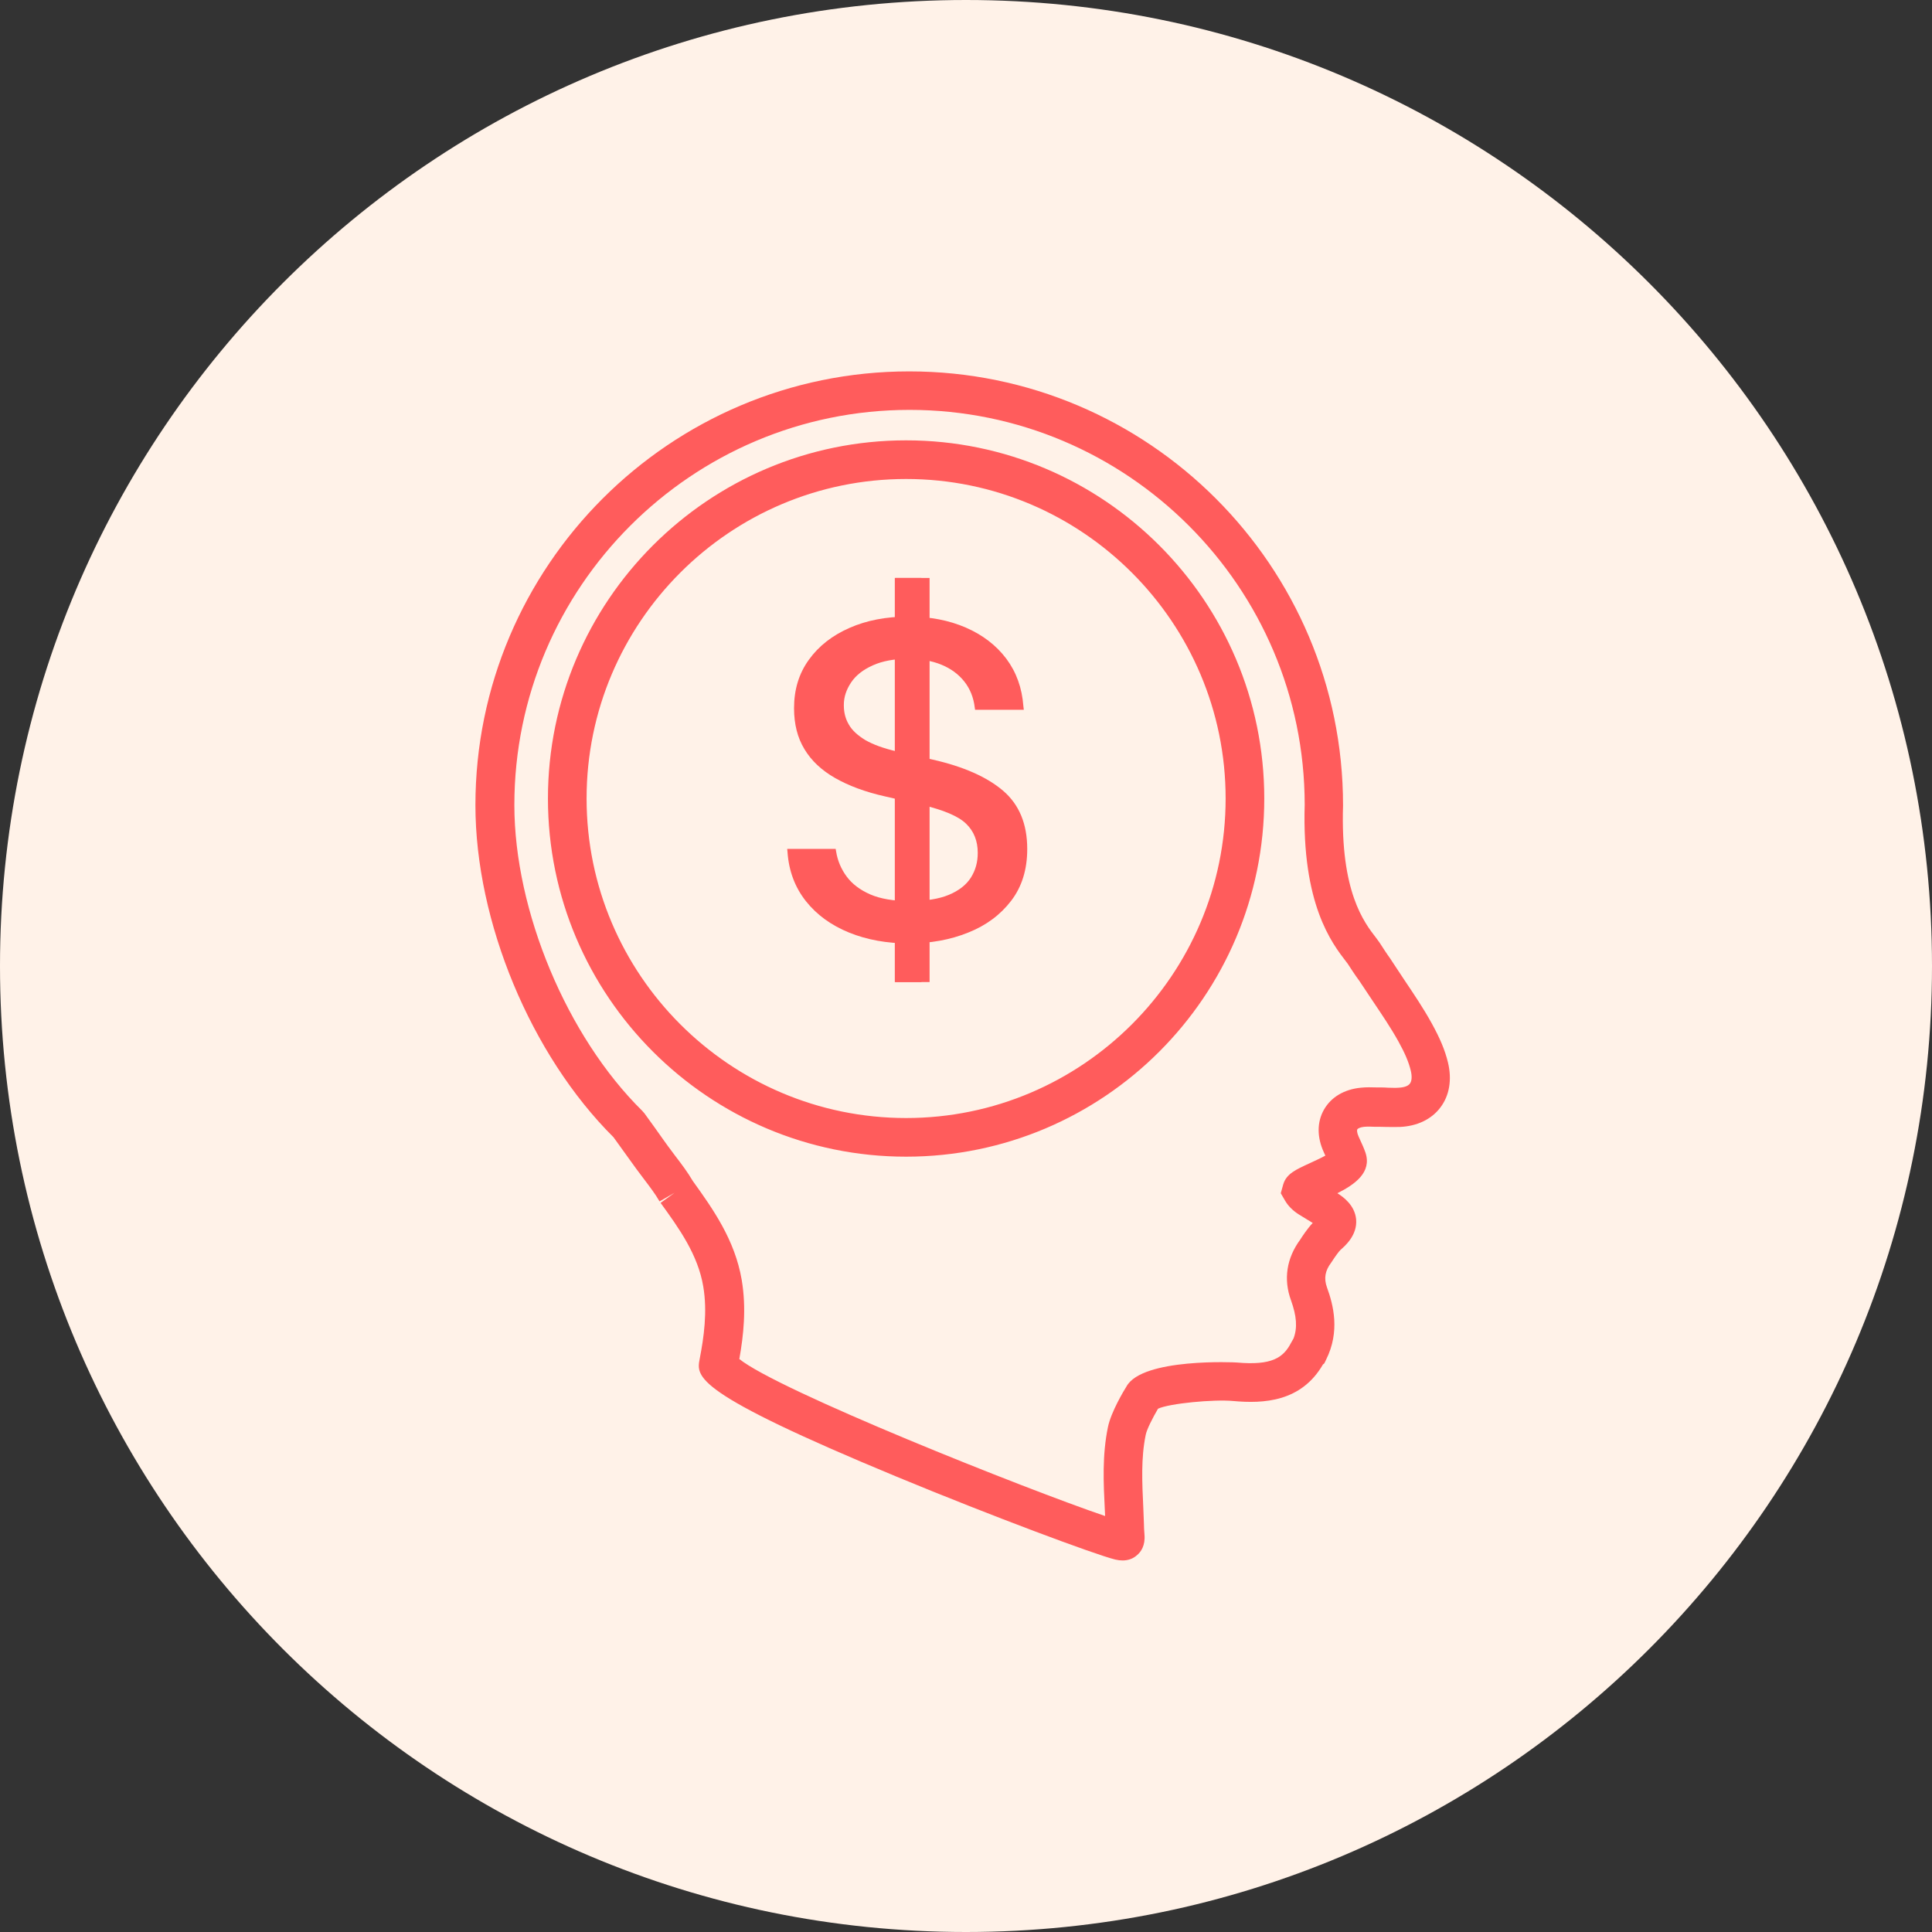 <?xml version="1.0" encoding="UTF-8"?> <svg xmlns="http://www.w3.org/2000/svg" width="130" height="130" viewBox="0 0 130 130" fill="none"><rect x="0" y="0" width="130" height="130" fill="#333333" stroke="none"/><g clip-path="url(#clip0_1_2)"><path d="M65 130C100.899 130 130 100.899 130 65C130 29.102 100.899 0 65 0C29.102 0 0 29.102 0 65C0 100.899 29.102 130 65 130Z" fill="#FFF2E8"></path><path d="M75.54 105C75.39 105 75.22 104.98 75.05 104.94C73.72 104.62 66.67 101.99 60.35 99.37C46.64 93.69 46.85 92.65 47.08 91.44C47.36 89.99 47.61 88.27 47.32 86.56C46.96 84.42 45.69 82.65 44.45 80.94L45.39 80.26L44.38 80.84C44.1 80.35 43.74 79.88 43.37 79.39C43.19 79.15 43.01 78.91 42.83 78.67L42.57 78.31C42.14 77.72 41.71 77.12 41.28 76.52C35.72 70.99 31.99 62.02 31.99 54.18C31.99 38.09 45.08 24.99 61.18 24.99C77.28 24.99 90.37 38.08 90.37 54.18V54.22C90.19 60 91.77 62.05 92.62 63.14L92.83 63.43C93.01 63.71 93.36 64.25 93.54 64.49L93.69 64.72C93.95 65.12 94.22 65.53 94.49 65.93C95.12 66.87 95.78 67.84 96.35 68.88C96.89 69.86 97.23 70.66 97.43 71.49C97.71 72.64 97.53 73.72 96.92 74.52C96.32 75.32 95.35 75.78 94.19 75.83C93.89 75.84 93.59 75.83 93.29 75.83C93.15 75.83 93 75.82 92.86 75.82H92.54C92.29 75.81 92.04 75.8 91.79 75.82C91.51 75.85 91.36 75.94 91.33 75.99C91.3 76.04 91.3 76.22 91.42 76.48L91.51 76.68C91.63 76.94 91.77 77.24 91.88 77.56C92.32 78.89 91.16 79.7 89.99 80.29C90.39 80.54 91.16 81.1 91.25 82.04C91.35 83.11 90.49 83.85 90.21 84.09C90.1 84.19 89.81 84.59 89.64 84.86L89.58 84.95C89.16 85.5 89.07 86.02 89.29 86.63C89.72 87.81 90.18 89.59 89.23 91.49L89.11 91.74L89.02 91.81C87.56 94.33 85.03 94.46 82.97 94.27C81.67 94.15 78.68 94.43 77.92 94.79C77.58 95.37 77.16 96.18 77.09 96.56C76.77 98.12 76.85 99.74 76.93 101.45L76.97 102.46C76.97 102.73 76.99 103 77.01 103.27C77.07 104 76.77 104.43 76.5 104.65C76.23 104.89 75.9 105 75.53 105H75.54ZM49.73 91.43C52.28 93.53 69.11 100.23 74.36 102.01L74.34 101.58C74.25 99.78 74.16 97.92 74.55 96.03C74.76 95 75.63 93.56 75.8 93.29C76.86 91.36 83.16 91.67 83.22 91.68C85.58 91.89 86.35 91.36 86.87 90.36L87.04 90.06C87.31 89.34 87.25 88.56 86.87 87.5C86.35 86.08 86.57 84.66 87.49 83.41C87.63 83.19 87.97 82.67 88.33 82.29C88.02 82.1 87.71 81.91 87.4 81.72C86.99 81.46 86.68 81.15 86.47 80.79L86.18 80.29L86.35 79.68C86.57 78.98 87.17 78.71 88.15 78.26C88.41 78.14 88.85 77.94 89.18 77.76L89.08 77.54C88.61 76.52 88.61 75.5 89.09 74.66C89.57 73.82 90.45 73.3 91.56 73.19C91.94 73.15 92.3 73.16 92.62 73.17H92.91C93.08 73.17 93.25 73.18 93.42 73.19C93.65 73.19 93.88 73.21 94.11 73.19C94.48 73.17 94.75 73.08 94.87 72.91C95 72.74 95.02 72.43 94.93 72.05C94.79 71.46 94.53 70.86 94.11 70.1C93.59 69.16 92.99 68.28 92.36 67.34C92.06 66.89 91.76 66.44 91.46 65.99C91.18 65.62 90.8 65.02 90.68 64.84L90.58 64.71C89.61 63.45 87.59 60.84 87.79 54.14C87.78 39.49 75.86 27.58 61.2 27.58C46.54 27.58 34.61 39.51 34.61 54.17C34.61 61.29 38.15 69.75 43.21 74.74L43.36 74.91C43.81 75.53 44.26 76.15 44.7 76.78L44.96 77.14C45.12 77.36 45.29 77.58 45.46 77.81C45.86 78.33 46.26 78.86 46.62 79.47C47.95 81.32 49.45 83.42 49.91 86.13C50.23 88.04 50.03 89.86 49.75 91.43H49.73ZM60.97 77.83C47.68 77.83 36.87 67.02 36.87 53.73C36.87 40.44 47.68 29.63 60.97 29.63C74.26 29.63 85.07 40.44 85.07 53.73C85.07 67.02 74.26 77.83 60.97 77.83ZM60.97 32.23C49.11 32.23 39.47 41.88 39.47 53.73C39.47 65.58 49.12 75.23 60.97 75.23C72.82 75.23 82.47 65.58 82.47 53.73C82.47 41.88 72.82 32.23 60.97 32.23Z" fill="#FF5C5C"></path><path d="M61.15 63.48C59.68 63.48 58.34 63.24 57.13 62.75C55.93 62.26 54.96 61.56 54.23 60.64C53.5 59.72 53.08 58.62 52.99 57.34L52.97 57.12H56.23L56.26 57.29C56.36 57.92 56.6 58.48 56.97 58.98C57.34 59.48 57.87 59.88 58.55 60.18C59.24 60.48 60.12 60.63 61.21 60.63C62.3 60.63 63.18 60.49 63.85 60.21C64.52 59.93 65.02 59.54 65.33 59.05C65.64 58.56 65.79 58.01 65.79 57.4V57.38C65.79 56.59 65.53 55.93 65.01 55.43C64.49 54.92 63.49 54.5 62.01 54.15L59.56 53.59C58.22 53.29 57.1 52.87 56.19 52.35C55.28 51.83 54.59 51.18 54.13 50.41C53.66 49.64 53.43 48.72 53.43 47.66V47.64C53.43 46.4 53.76 45.31 54.43 44.39C55.09 43.47 56 42.76 57.16 42.25C58.32 41.74 59.63 41.49 61.11 41.49C62.59 41.49 63.86 41.74 64.99 42.23C66.12 42.72 67.03 43.42 67.71 44.32C68.39 45.23 68.77 46.29 68.86 47.51L68.89 47.76H65.61L65.59 47.62C65.51 46.93 65.27 46.34 64.88 45.85C64.49 45.36 63.97 44.98 63.33 44.72C62.69 44.46 61.95 44.33 61.11 44.33C60.17 44.33 59.37 44.48 58.73 44.77C58.08 45.06 57.59 45.44 57.27 45.92C56.95 46.4 56.78 46.89 56.78 47.43V47.46C56.78 47.94 56.89 48.38 57.12 48.76C57.34 49.15 57.72 49.49 58.23 49.8C58.75 50.1 59.44 50.35 60.29 50.55L62.75 51.11C64.83 51.58 66.41 52.28 67.5 53.21C68.58 54.14 69.12 55.44 69.12 57.12V57.14C69.12 58.51 68.76 59.67 68.04 60.61C67.32 61.55 66.36 62.27 65.15 62.75C63.94 63.24 62.6 63.48 61.13 63.48H61.15ZM60.24 66.08V38.89H62V66.08H60.24Z" fill="#FF5C5C"></path><path d="M62.55 38.89H60.21V66.08H62.55V38.89Z" fill="#FF5C5C"></path></g><defs><clipPath id="clip0_1_2"><rect width="130" height="130" fill="white"></rect></clipPath></defs></svg> 